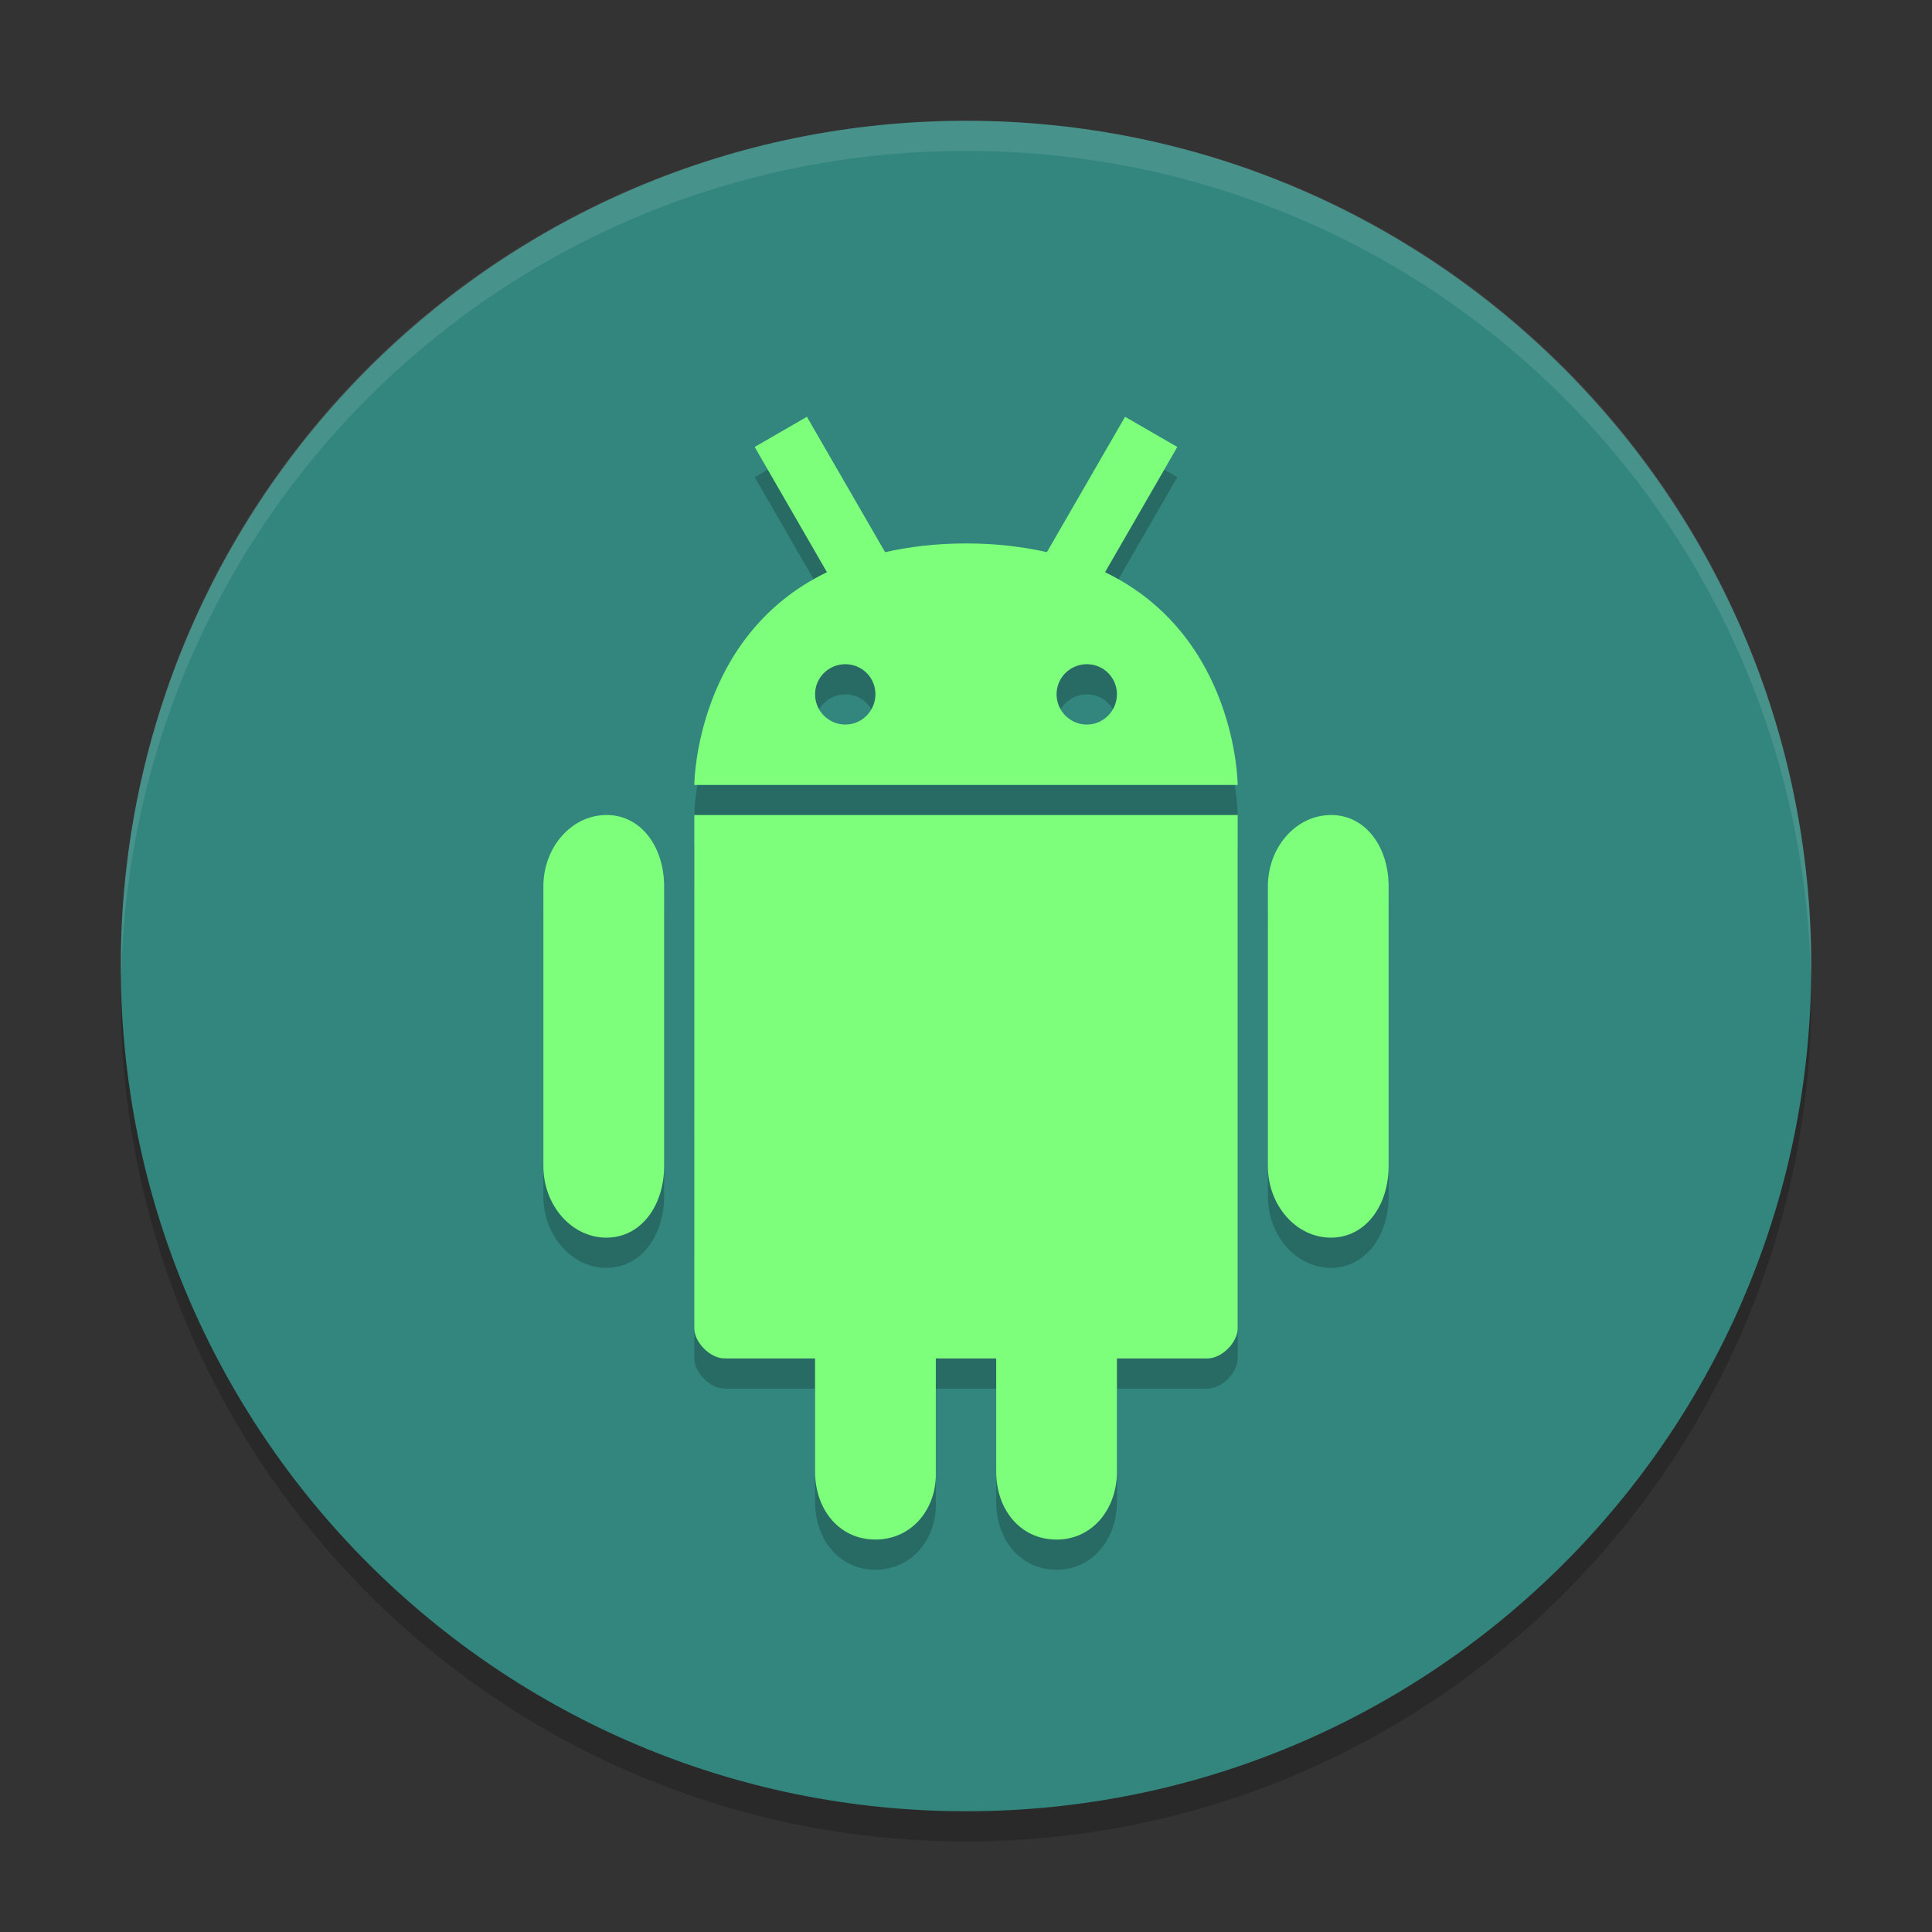 <svg xmlns="http://www.w3.org/2000/svg" xmlns:xlink="http://www.w3.org/1999/xlink" width="384pt" height="384pt" version="1.1" viewBox="0 0 384 384">
 <rect x="0" y="0" width="384" height="384" fill="#333333" stroke="none"/>
 <defs>
  <filter id="alpha" width="100%" height="100%" x="0%" y="0%" filterUnits="objectBoundingBox">
   <feColorMatrix in="SourceGraphic" type="matrix" values="0 0 0 0 1 0 0 0 0 1 0 0 0 0 1 0 0 0 1 0"/>
  </filter>
  <mask id="mask0">
   <g filter="url(#alpha)">
    <rect width="384" height="384" x="0" y="0" style="fill:rgb(0%,0%,0%);fill-opacity:0.2"/>
   </g>
  </mask>
  <clipPath id="clip1">
   <rect width="384" height="384" x="0" y="0"/>
  </clipPath>
  <g id="surface5" clip-path="url(#clip1)">
   <path style="fill:rgb(0%,0%,0%)" d="M 360 198.004 C 360 105.223 284.785 30.008 192.004 30.008 C 99.223 30.008 24.008 105.223 24.008 198.004 C 24.008 290.785 99.223 366 192.004 366 C 284.785 366 360 290.785 360 198.004 Z M 360 198.004"/>
  </g>
  <mask id="mask1">
   <g filter="url(#alpha)">
    <rect width="384" height="384" x="0" y="0" style="fill:rgb(0%,0%,0%);fill-opacity:0.102"/>
   </g>
  </mask>
  <clipPath id="clip2">
   <rect width="384" height="384" x="0" y="0"/>
  </clipPath>
  <g id="surface8" clip-path="url(#clip2)">
   <path style="fill:rgb(100%,100%,100%)" d="M 192 24 C 98.93 24 24 98.93 24 192 C 24 192.68 24.066 193.344 24.105 194.016 C 26.215 102.805 100.266 30 192 30 C 283.734 30 357.785 102.805 359.895 194.016 C 359.934 193.344 360 192.68 360 192 C 360 98.93 285.07 24 192 24 Z M 192 24"/>
  </g>
  <mask id="mask2">
   <g filter="url(#alpha)">
    <rect width="384" height="384" x="0" y="0" style="fill:rgb(0%,0%,0%);fill-opacity:0.2"/>
   </g>
  </mask>
  <clipPath id="clip3">
   <rect width="384" height="384" x="0" y="0"/>
  </clipPath>
  <g id="surface11" clip-path="url(#clip3)">
   <path style="fill:rgb(0%,0%,0%)" d="M 160.379 88.84 L 150 94.84 L 164.363 119.73 C 138.109 132.418 138 162.012 138 162.012 L 246 162.012 C 246 162.012 245.879 132.414 219.637 119.73 L 234 94.84 L 223.617 88.84 L 208.078 115.746 C 203.312 114.68 198.059 114.012 192.023 114.012 C 185.973 114.012 180.695 114.68 175.918 115.746 Z M 168.023 138.012 C 171.348 138.012 174 140.688 174 143.988 C 174 147.289 171.312 150.012 168.023 150.012 C 164.699 150.012 162 147.324 162 143.988 C 162 140.688 164.699 138.012 168.023 138.012 Z M 216.023 138.012 C 219.348 138.012 222 140.688 222 143.988 C 222 147.289 219.312 150.012 216.023 150.012 C 212.699 150.012 210 147.324 210 143.988 C 210 140.688 212.699 138.012 216.023 138.012 Z M 264.527 167.996 C 257.629 167.996 252 174.355 252 182.191 L 252 237.758 C 252 245.594 257.629 251.992 264.527 251.992 C 271.43 251.992 276 245.594 276 237.758 L 276 182.191 C 276 174.344 271.441 167.984 264.527 167.984 M 138 167.996 L 137.996 269.996 C 137.996 272.824 141.168 275.996 144 275.996 L 162 275.996 L 162 298.496 C 162 305.961 166.75 311.996 174 311.996 C 181.199 311.996 186.238 305.953 186 298.5 L 186 276 L 198 276 L 198 298.5 C 198 305.965 202.75 312 210 312 C 217.199 312 222 305.859 222 298.5 L 222 276 L 240 276 C 242.832 276 246 272.832 246 270 L 246 168 Z M 120.527 167.996 C 113.625 167.996 108 174.355 108 182.191 L 108 237.758 C 108 245.594 113.625 251.992 120.527 251.992 C 127.43 251.992 132 245.594 132 237.758 L 132 182.191 C 132 174.344 127.441 167.984 120.527 167.984 M 115.008 162.465"/>
  </g>
 </defs>
 <g>
  <use mask="url(#mask0)" xlink:href="#surface5"/>
  <path style="fill:rgb(19.608%,52.549%,49.02%)" d="M 360 192.004 C 360 99.223 284.785 24.008 192.004 24.008 C 99.223 24.008 24.008 99.223 24.008 192.004 C 24.008 284.785 99.223 360 192.004 360 C 284.785 360 360 284.785 360 192.004 Z M 360 192.004"/>
  <use mask="url(#mask1)" xlink:href="#surface8"/>
  <use mask="url(#mask2)" xlink:href="#surface11"/>
  <path style="fill:rgb(49.02%,100%,48.627%)" d="M 160.379 82.84 L 150 88.84 L 164.363 113.73 C 138.109 126.418 138 156.012 138 156.012 L 246 156.012 C 246 156.012 245.879 126.414 219.637 113.73 L 234 88.84 L 223.617 82.84 L 208.078 109.746 C 203.312 108.68 198.059 108.012 192.023 108.012 C 185.973 108.012 180.695 108.68 175.918 109.746 Z M 168.023 132.012 C 171.348 132.012 174 134.688 174 137.988 C 174 141.289 171.312 144.012 168.023 144.012 C 164.699 144.012 162 141.324 162 137.988 C 162 134.688 164.699 132.012 168.023 132.012 Z M 216.023 132.012 C 219.348 132.012 222 134.688 222 137.988 C 222 141.289 219.312 144.012 216.023 144.012 C 212.699 144.012 210 141.324 210 137.988 C 210 134.688 212.699 132.012 216.023 132.012 Z M 264.527 161.996 C 257.629 161.996 252 168.355 252 176.191 L 252 231.758 C 252 239.594 257.629 245.992 264.527 245.992 C 271.43 245.992 276 239.594 276 231.758 L 276 176.191 C 276 168.344 271.441 161.984 264.527 161.984 M 138 161.996 L 137.996 263.996 C 137.996 266.824 141.168 269.996 144 269.996 L 162 269.996 L 162 292.496 C 162 299.961 166.75 305.996 174 305.996 C 181.199 305.996 186.238 299.953 186 292.5 L 186 270 L 198 270 L 198 292.5 C 198 299.965 202.75 306 210 306 C 217.199 306 222 299.859 222 292.5 L 222 270 L 240 270 C 242.832 270 246 266.832 246 264 L 246 162 Z M 120.527 161.996 C 113.625 161.996 108 168.355 108 176.191 L 108 231.758 C 108 239.594 113.625 245.992 120.527 245.992 C 127.43 245.992 132 239.594 132 231.758 L 132 176.191 C 132 168.344 127.441 161.984 120.527 161.984 M 115.008 156.465"/>
 </g>
</svg>
